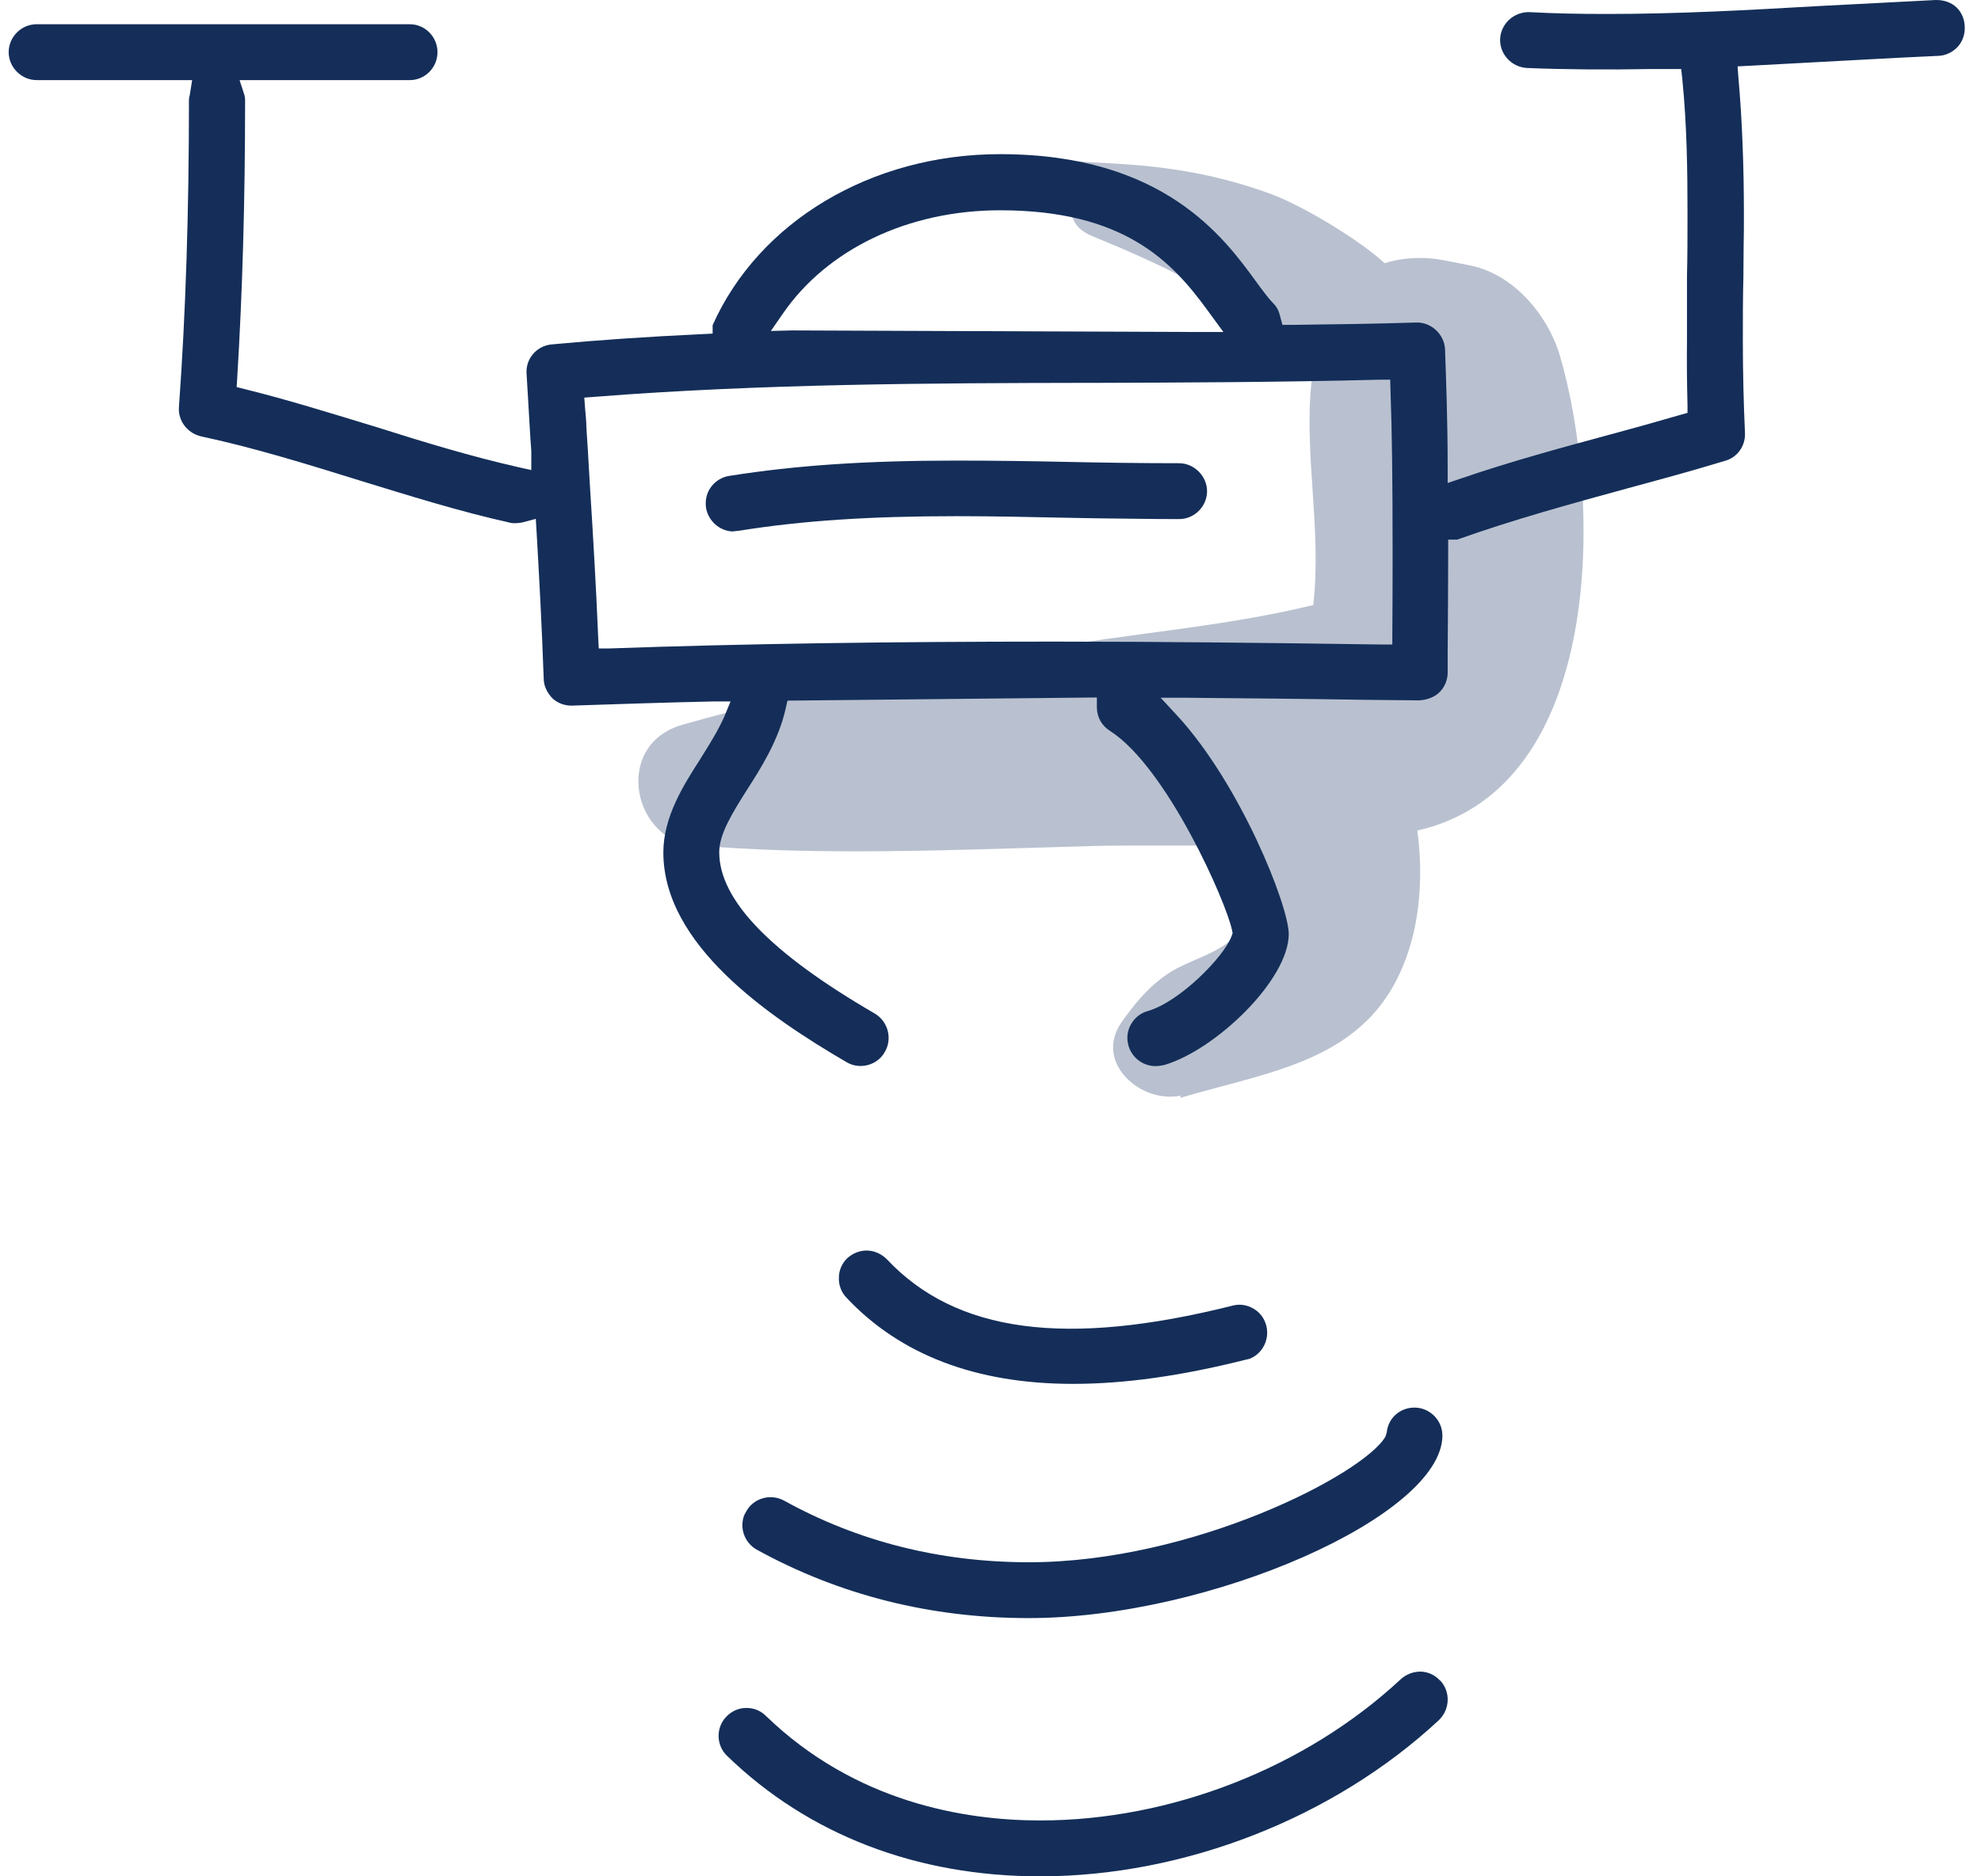 <svg width="76" height="72" viewBox="0 0 76 72" fill="none" xmlns="http://www.w3.org/2000/svg">
    <g clip-path="url(#clip0_2116_8230)">
        <path d="M45.276 42.092L45.297 42.041C45.165 42.072 45.014 42.082 44.882 42.082C43.477 42.082 42.021 40.626 43.052 39.19C43.568 38.472 44.063 37.865 44.811 37.36C45.58 36.844 46.763 36.602 47.4 35.904C48.3 34.903 48.097 33.619 47.683 32.446H43.81C43.143 32.446 42.496 32.446 41.859 32.466C38.876 32.547 35.873 32.668 32.88 32.668C30.848 32.668 28.826 32.618 26.814 32.446C24.306 32.446 23.447 28.604 26.167 27.815C30.646 26.521 35.317 25.773 39.887 24.924C43.204 24.317 46.985 24.054 50.383 23.215C50.716 20.282 50.008 17.381 50.322 14.6C49.22 13.882 48.35 12.699 47.319 11.89C46.075 10.9 44.67 10.252 43.244 9.626C43.275 9.626 41.718 8.989 41.748 8.989V7.603C41.748 7.199 43.325 8.028 43.325 7.644C44.104 7.674 37.623 5.895 38.401 5.925C38.856 5.925 42.607 7.3 42.627 6.875C42.627 6.825 40.777 6.147 40.767 6.097C41.849 6.39 44.913 6.016 48.805 7.462C49.917 7.876 52.091 9.15 53.123 10.101C53.557 9.959 54.033 9.899 54.488 9.899C54.781 9.899 55.074 9.929 55.347 9.979C55.691 10.04 56.035 10.111 56.378 10.182C58.057 10.505 59.381 12.083 59.846 13.65C61.474 19.221 61.575 30.242 54.376 31.87C54.589 33.467 54.488 35.075 54.063 36.41C52.728 40.666 49.007 41.03 45.297 42.122M41.748 8.989C41.121 8.675 40.989 8.119 41.161 7.583C41.353 7.583 41.556 7.583 41.748 7.603V8.989Z" fill="#B9C1D0"/>
        <path d="M47.936 52.142L47.804 52.172C45.317 52.799 43.143 53.103 41.161 53.103C37.451 53.103 34.529 51.99 32.466 49.786C32.274 49.584 32.173 49.311 32.183 49.028C32.183 48.745 32.304 48.472 32.506 48.28C32.719 48.088 32.982 47.986 33.245 47.986C33.528 47.986 33.811 48.108 34.023 48.32C36.672 51.141 40.888 51.707 47.289 50.1C47.562 50.029 47.845 50.069 48.097 50.221C48.34 50.363 48.512 50.595 48.583 50.878C48.714 51.404 48.431 51.95 47.936 52.142Z" fill="#142E59"/>
        <path d="M55.337 55.084C55.337 58.158 46.439 62.091 39.463 62.091C35.712 62.091 32.203 61.212 29.028 59.462C28.563 59.2 28.361 58.633 28.553 58.138L28.624 58.007C28.897 57.491 29.554 57.299 30.08 57.582C32.911 59.149 36.065 59.948 39.473 59.948C45.782 59.948 52.324 56.561 53.153 55.125L53.203 54.963C53.254 54.417 53.709 54.013 54.265 54.013C54.852 54.013 55.337 54.498 55.337 55.084Z" fill="#142E59"/>
        <path d="M55.539 65.256C55.529 65.539 55.408 65.802 55.205 66.004C51.171 69.755 45.448 72 39.898 72C35.166 72 31.01 70.403 27.886 67.369C27.471 66.965 27.461 66.287 27.866 65.873C28.068 65.66 28.341 65.539 28.624 65.539H28.644C28.917 65.539 29.18 65.64 29.382 65.842C32.81 69.159 36.996 69.856 39.908 69.856C44.923 69.856 50.089 67.834 53.739 64.437C53.952 64.245 54.215 64.144 54.508 64.144C54.791 64.154 55.054 64.275 55.246 64.488H55.256C55.448 64.7 55.549 64.963 55.539 65.256Z" fill="#142E59"/>
        <path d="M46.308 18.847C46.308 19.433 45.822 19.919 45.236 19.919C44.154 19.919 43.082 19.898 42.021 19.888L40.909 19.868C39.493 19.838 38.098 19.807 36.702 19.807C33.356 19.807 30.777 19.979 28.371 20.363L28.088 20.394C27.593 20.363 27.178 19.989 27.087 19.494C27.047 19.201 27.107 18.918 27.279 18.685C27.451 18.453 27.704 18.301 27.987 18.26C30.535 17.856 33.224 17.674 36.692 17.674C38.118 17.674 39.523 17.694 40.939 17.724C42.364 17.755 43.8 17.775 45.236 17.775C45.812 17.775 46.308 18.27 46.308 18.847Z" fill="#142E59"/>
        <path d="M74.265 0L69.755 0.233C66.975 0.394 64.356 0.536 61.646 0.536C60.544 0.536 59.594 0.516 58.663 0.465C58.087 0.455 57.581 0.9 57.551 1.497C57.531 2.083 57.996 2.578 58.583 2.609C60.069 2.669 61.687 2.68 63.284 2.649H64.497L64.538 3.003C64.72 4.813 64.74 6.582 64.74 8.22C64.74 9.009 64.74 9.818 64.72 10.617V13.013C64.71 13.953 64.72 14.772 64.74 15.531V15.844L64.447 15.925C63.608 16.168 62.758 16.41 61.889 16.643L61.737 16.683C59.867 17.189 57.935 17.715 56.075 18.352L55.539 18.534V17.967C55.539 16.097 55.478 14.55 55.438 13.397C55.408 12.831 54.912 12.356 54.326 12.376C52.728 12.427 51.141 12.447 49.513 12.467H49.2L49.119 12.164C49.068 11.941 48.987 11.779 48.866 11.658C48.724 11.517 48.522 11.264 48.199 10.819C46.955 9.11 44.639 5.915 38.371 5.915C33.437 5.915 29.119 8.493 27.34 12.477V12.801L26.945 12.821C24.792 12.922 22.901 13.053 21.172 13.215C20.586 13.266 20.161 13.771 20.201 14.338L20.262 15.349C20.302 16.006 20.333 16.653 20.383 17.31V18.038L19.888 17.927C18.058 17.512 16.268 16.966 14.448 16.39L14.216 16.319C12.649 15.844 11.031 15.338 9.403 14.934L9.079 14.853L9.1 14.52C9.302 11.213 9.403 7.725 9.403 3.842C9.403 3.761 9.393 3.691 9.362 3.6L9.191 3.074H15.722C16.309 3.074 16.784 2.589 16.784 2.002C16.784 1.416 16.309 0.93 15.722 0.93H1.405C0.819 0.93 0.333 1.416 0.333 2.002C0.333 2.589 0.829 3.074 1.405 3.074H7.371L7.28 3.65C7.259 3.711 7.249 3.772 7.249 3.842C7.249 8.119 7.128 11.972 6.865 15.622C6.825 16.147 7.189 16.623 7.714 16.744C9.747 17.179 11.799 17.816 13.781 18.432C15.692 19.019 17.623 19.625 19.575 20.06C19.736 20.101 19.989 20.06 20.07 20.04L20.555 19.909L20.586 20.414C20.677 21.961 20.788 24.014 20.859 26.036C20.859 26.309 20.98 26.572 21.192 26.794C21.384 26.976 21.647 27.077 21.92 27.077C23.73 27.017 25.54 26.956 27.4 26.916H28.027L27.795 27.482C27.572 27.987 27.269 28.483 26.945 28.998L26.864 29.13C26.227 30.121 25.449 31.344 25.449 32.709C25.449 36.248 29.463 38.998 32.476 40.757C32.982 41.061 33.659 40.879 33.942 40.373C34.245 39.868 34.074 39.2 33.568 38.897C29.544 36.561 27.593 34.529 27.593 32.699C27.593 31.991 28.118 31.162 28.674 30.282C29.18 29.494 29.867 28.412 30.14 27.199L30.211 26.885L42.081 26.764V27.168C42.092 27.532 42.274 27.856 42.587 28.048C44.781 29.453 47.066 34.671 47.268 35.702L47.289 35.813L47.248 35.924C46.955 36.723 45.246 38.452 44.033 38.796C43.75 38.877 43.527 39.059 43.386 39.312C43.244 39.564 43.214 39.847 43.295 40.13C43.426 40.586 43.851 40.909 44.326 40.909C44.427 40.909 44.518 40.899 44.66 40.869C46.621 40.302 49.442 37.603 49.442 35.843C49.442 34.762 47.592 30.1 45.165 27.462L44.528 26.774H45.448C47.632 26.794 49.948 26.814 52.465 26.855L54.447 26.875C54.761 26.855 55.023 26.754 55.216 26.572C55.418 26.38 55.539 26.096 55.539 25.813V25.045C55.549 23.69 55.559 22.416 55.559 21.112V20.707H55.903C58.026 19.949 60.231 19.342 62.485 18.726C63.719 18.392 64.952 18.058 66.176 17.684C66.661 17.553 66.975 17.098 66.944 16.592C66.894 15.46 66.863 14.327 66.863 13.023C66.863 12.234 66.863 11.415 66.884 10.627C66.884 10.232 66.894 9.828 66.894 9.424C66.904 9.029 66.904 8.625 66.904 8.23C66.904 6.32 66.833 4.55 66.692 2.963L66.661 2.548L71.555 2.285C72.485 2.235 73.415 2.184 74.356 2.144C74.649 2.134 74.912 2.002 75.104 1.8C75.296 1.588 75.387 1.315 75.377 1.031C75.356 0.425 74.922 -0.01 74.265 0ZM30.373 12.679L29.574 12.7L30.029 12.042C31.738 9.555 34.852 8.069 38.371 8.069C43.113 8.069 44.953 10.03 46.298 11.87L46.935 12.74H45.934M53.416 24.317V24.732H53.001C48.896 24.671 44.528 24.62 40.474 24.62C34.094 24.62 28.503 24.701 23.366 24.883H22.972L22.951 24.499C22.871 22.568 22.759 20.637 22.638 18.736L22.547 17.179C22.527 16.936 22.517 16.673 22.497 16.41C22.497 16.168 22.466 15.915 22.446 15.662L22.416 15.258L22.82 15.227C29.22 14.722 35.833 14.701 41.707 14.691H42.112C45.084 14.681 48.997 14.671 52.931 14.57H53.335L53.345 14.964C53.406 16.623 53.426 18.513 53.426 21.092C53.426 22.163 53.426 23.245 53.416 24.317Z" fill="#142E59"/>
    </g>
    <defs>
        <clipPath id="clip0_2116_8230">
            <rect width="75.043" height="72" fill="white" transform="translate(0.333)"/>
        </clipPath>
    </defs>
</svg>
